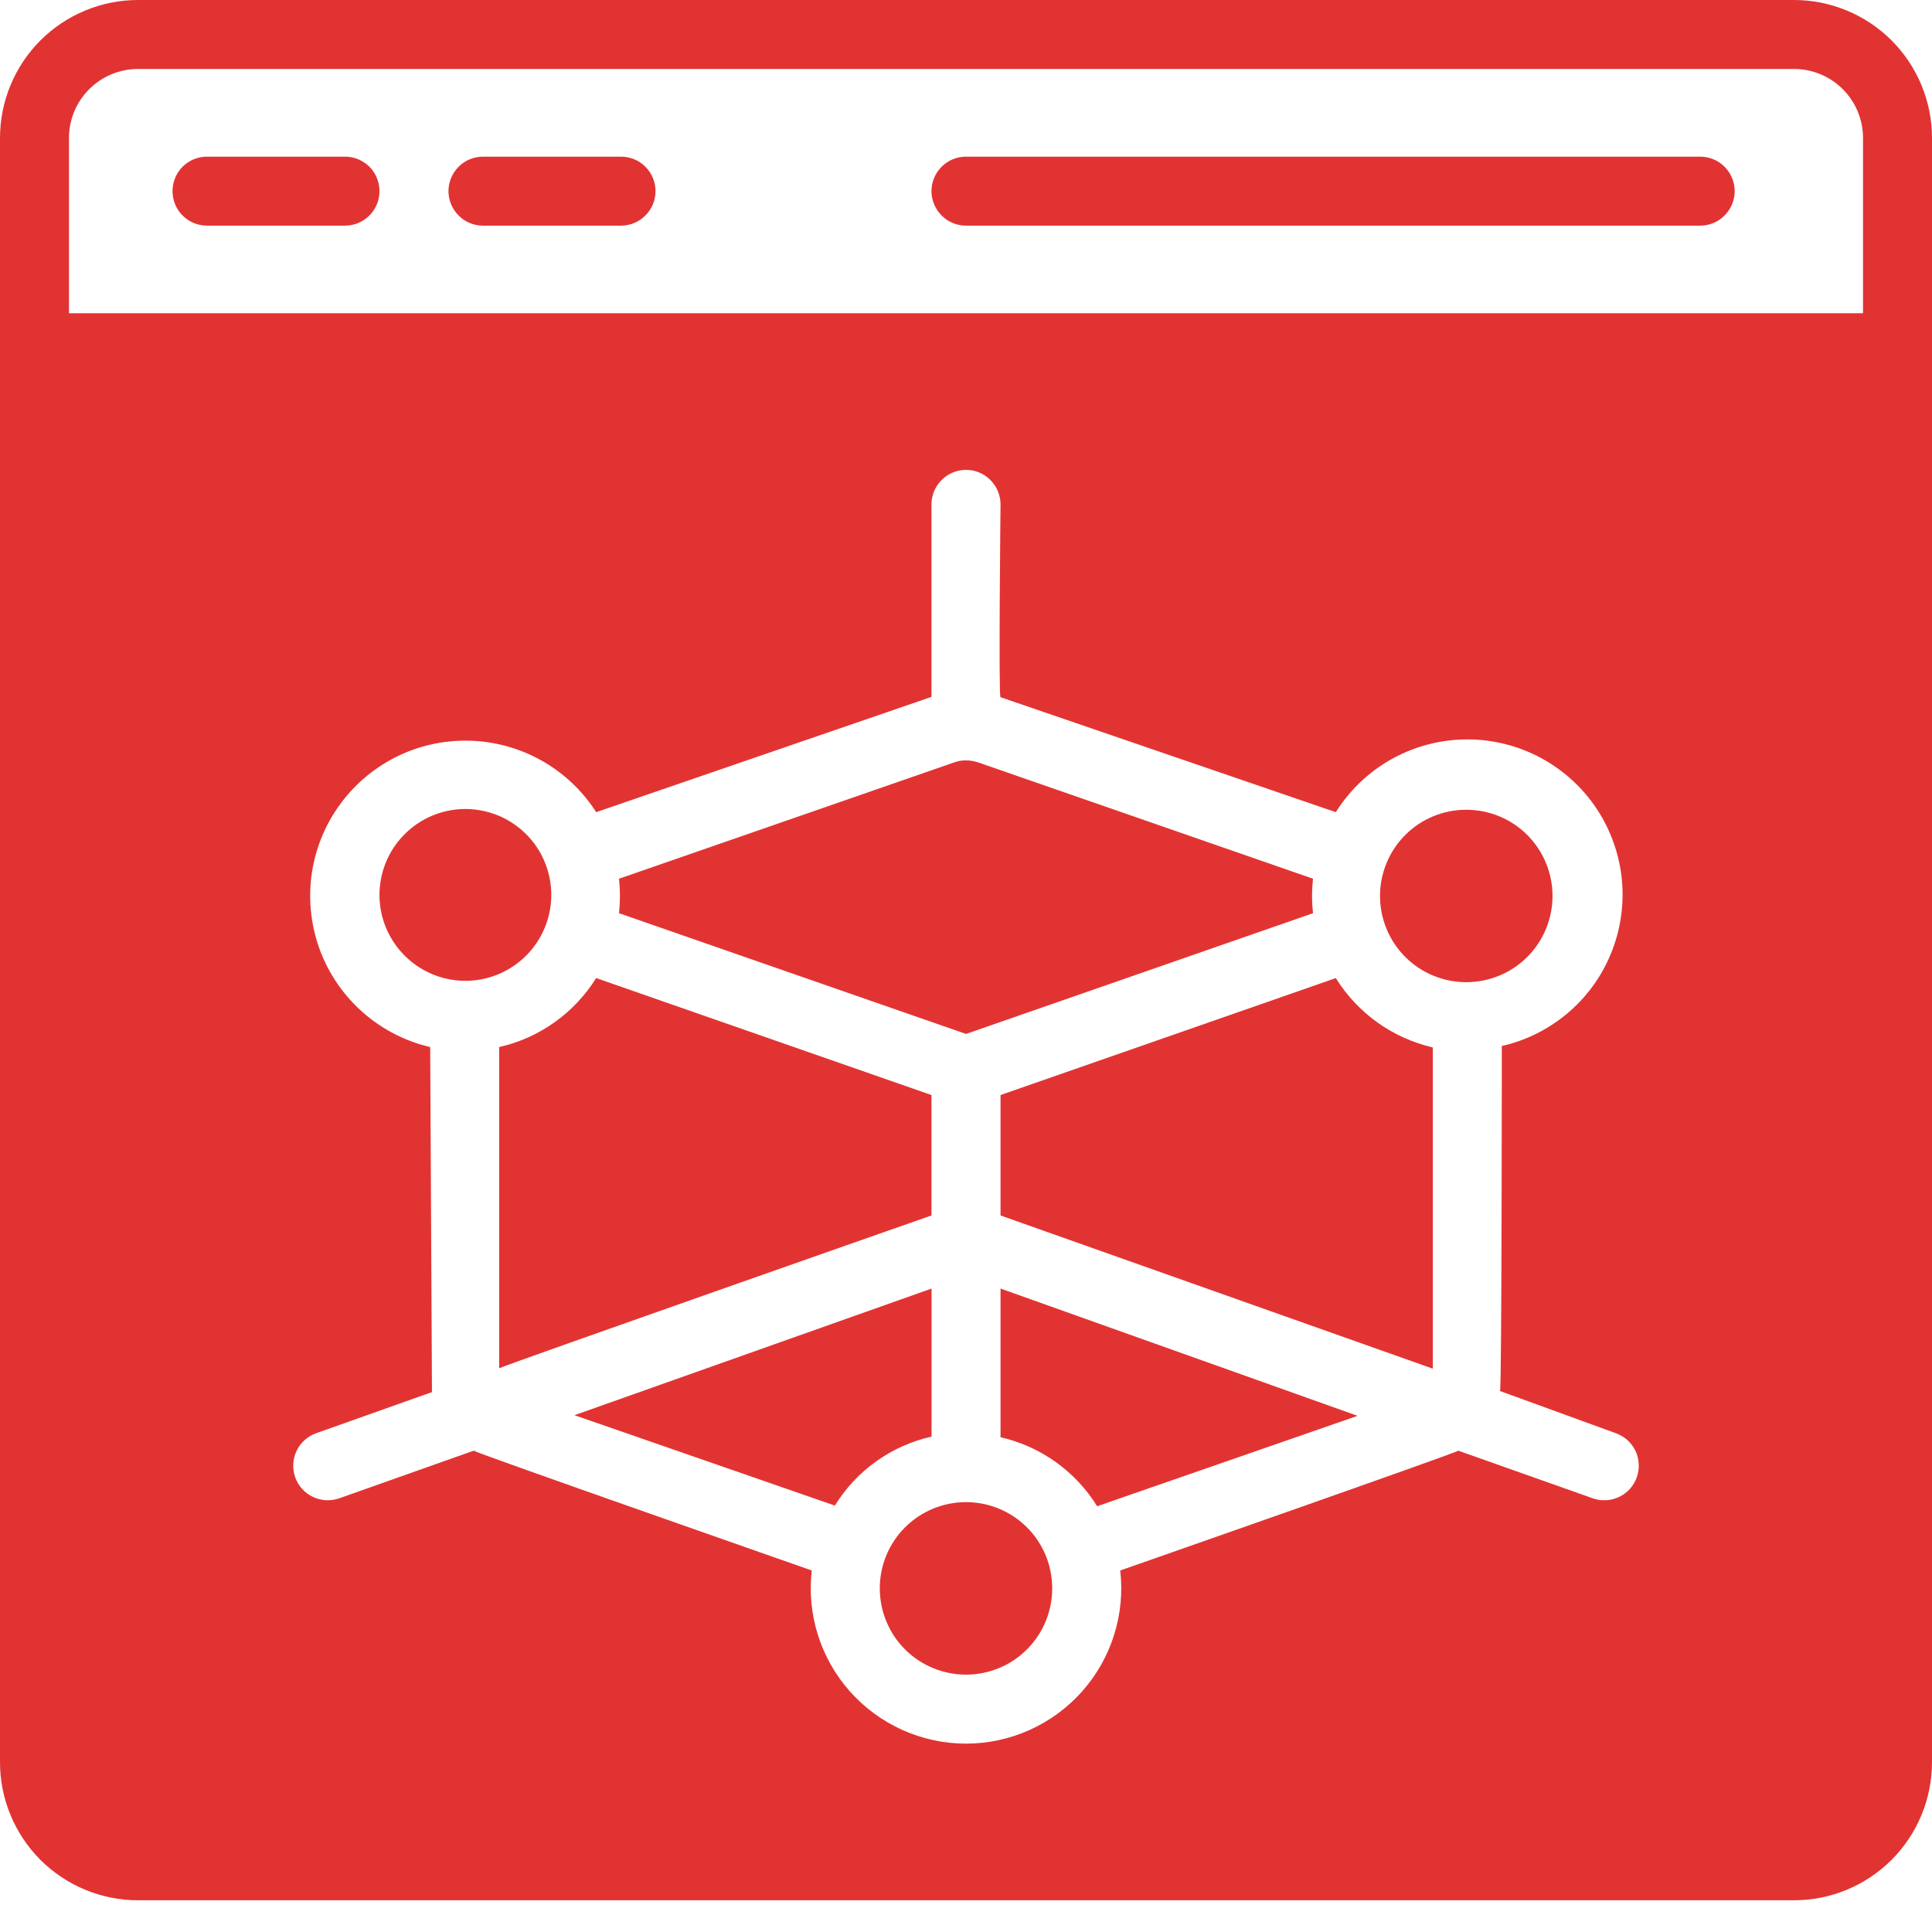 <svg width="24" height="24" viewBox="0 0 24 24" fill="none" xmlns="http://www.w3.org/2000/svg">
<path d="M22.286 0H1.714C1.26 0 0.824 0.181 0.502 0.502C0.181 0.824 0 1.26 0 1.714V21.891C0 22.346 0.181 22.782 0.502 23.104C0.824 23.425 1.26 23.606 1.714 23.606H22.286C22.74 23.606 23.176 23.425 23.498 23.104C23.819 22.782 24 22.346 24 21.891V1.714C24 1.26 23.819 0.824 23.498 0.502C23.176 0.181 22.74 0 22.286 0ZM1.714 0.857H22.286C22.513 0.857 22.731 0.947 22.892 1.108C23.053 1.269 23.143 1.487 23.143 1.714V3.891H0.857V1.714C0.857 1.487 0.947 1.269 1.108 1.108C1.269 0.947 1.487 0.857 1.714 0.857ZM20.331 18.356C20.293 18.462 20.214 18.548 20.112 18.596C20.01 18.644 19.893 18.65 19.787 18.613L18.116 18.021C18.056 18.06 13.916 19.509 13.916 19.509C13.947 19.779 13.921 20.053 13.839 20.312C13.757 20.571 13.621 20.811 13.44 21.014C13.259 21.217 13.037 21.379 12.789 21.491C12.541 21.602 12.272 21.66 12 21.66C11.728 21.66 11.459 21.602 11.211 21.491C10.963 21.379 10.741 21.217 10.56 21.014C10.379 20.811 10.243 20.571 10.161 20.312C10.079 20.053 10.053 19.779 10.084 19.509C10.084 19.509 5.944 18.06 5.884 18.021L4.213 18.613C4.105 18.65 3.988 18.644 3.885 18.594C3.783 18.545 3.704 18.457 3.666 18.349C3.629 18.242 3.636 18.124 3.685 18.021C3.734 17.919 3.823 17.84 3.93 17.803L5.366 17.293C5.366 17.22 5.344 13.007 5.344 13.007C5.036 12.935 4.751 12.789 4.513 12.581C4.275 12.373 4.092 12.11 3.979 11.815C3.867 11.519 3.829 11.201 3.868 10.887C3.908 10.573 4.024 10.274 4.207 10.016C4.389 9.758 4.632 9.549 4.914 9.406C5.196 9.264 5.509 9.194 5.825 9.201C6.141 9.208 6.451 9.293 6.726 9.447C7.002 9.602 7.235 9.822 7.406 10.089L11.571 8.657V6.266C11.571 6.152 11.617 6.043 11.697 5.963C11.777 5.882 11.886 5.837 12 5.837C12.114 5.837 12.223 5.882 12.303 5.963C12.383 6.043 12.429 6.152 12.429 6.266C12.429 6.266 12.403 8.679 12.429 8.661L16.594 10.089C16.763 9.82 16.995 9.597 17.271 9.439C17.546 9.282 17.856 9.195 18.173 9.186C18.49 9.177 18.805 9.246 19.089 9.388C19.373 9.53 19.617 9.739 19.801 9.998C19.984 10.257 20.101 10.557 20.141 10.871C20.181 11.186 20.142 11.506 20.029 11.802C19.916 12.099 19.732 12.362 19.492 12.57C19.252 12.778 18.965 12.924 18.656 12.994C18.656 12.994 18.656 17.207 18.634 17.28L20.07 17.803C20.124 17.822 20.173 17.851 20.216 17.889C20.258 17.927 20.292 17.973 20.317 18.024C20.341 18.076 20.355 18.132 20.357 18.189C20.36 18.245 20.351 18.302 20.331 18.356Z" fill="#E23333"/>
<path d="M19.286 11.13C19.286 10.846 19.173 10.573 18.972 10.372C18.771 10.171 18.498 10.059 18.214 10.059C17.93 10.059 17.658 10.171 17.457 10.372C17.256 10.573 17.143 10.846 17.143 11.13C17.143 11.414 17.256 11.687 17.457 11.888C17.658 12.089 17.93 12.201 18.214 12.201C18.498 12.201 18.771 12.089 18.972 11.888C19.173 11.687 19.286 11.414 19.286 11.13Z" fill="#E23333"/>
<path d="M12 18.66C11.716 18.66 11.443 18.773 11.242 18.974C11.041 19.175 10.929 19.447 10.929 19.731C10.929 20.015 11.041 20.288 11.242 20.489C11.443 20.69 11.716 20.803 12 20.803C12.284 20.803 12.557 20.69 12.758 20.489C12.959 20.288 13.071 20.015 13.071 19.731C13.071 19.447 12.959 19.175 12.758 18.974C12.557 18.773 12.284 18.66 12 18.66Z" fill="#E23333"/>
<path d="M11.572 16.007L7.136 17.58L10.371 18.703C10.504 18.487 10.679 18.3 10.885 18.153C11.091 18.006 11.325 17.901 11.572 17.846V16.007Z" fill="#E23333"/>
<path d="M12.429 17.854C12.676 17.91 12.909 18.015 13.115 18.162C13.321 18.309 13.496 18.496 13.629 18.711L16.864 17.588L12.429 16.007V17.854Z" fill="#E23333"/>
<path d="M16.594 12.15L12.429 13.603V15.099L17.799 17.002V13.012C17.551 12.954 17.317 12.849 17.11 12.701C16.904 12.553 16.728 12.366 16.594 12.15Z" fill="#E23333"/>
<path d="M11.571 15.099V13.603L7.406 12.15C7.271 12.365 7.096 12.552 6.889 12.699C6.682 12.846 6.449 12.951 6.201 13.007V16.997C6.304 16.946 11.46 15.137 11.571 15.099Z" fill="#E23333"/>
<path d="M12 12.844L16.311 11.344C16.295 11.202 16.295 11.058 16.311 10.916L12.154 9.472C12.105 9.455 12.053 9.446 12 9.446C11.949 9.445 11.898 9.454 11.85 9.472L7.689 10.916C7.705 11.058 7.705 11.202 7.689 11.344L12 12.844Z" fill="#E23333"/>
<path d="M6.784 11.481C6.838 11.334 6.858 11.177 6.844 11.022C6.83 10.866 6.782 10.715 6.704 10.58C6.625 10.445 6.518 10.329 6.389 10.24C6.261 10.15 6.114 10.091 5.96 10.065C5.806 10.038 5.648 10.046 5.497 10.088C5.346 10.13 5.207 10.204 5.088 10.306C4.969 10.407 4.874 10.534 4.809 10.676C4.745 10.819 4.712 10.973 4.714 11.13C4.717 11.38 4.808 11.62 4.97 11.81C5.133 12 5.356 12.127 5.603 12.169C5.849 12.211 6.102 12.165 6.318 12.039C6.534 11.913 6.699 11.716 6.784 11.481Z" fill="#E23333"/>
<path d="M2.571 2.803H4.286C4.399 2.803 4.508 2.758 4.589 2.677C4.669 2.597 4.714 2.488 4.714 2.374C4.714 2.261 4.669 2.152 4.589 2.071C4.508 1.991 4.399 1.946 4.286 1.946H2.571C2.458 1.946 2.349 1.991 2.268 2.071C2.188 2.152 2.143 2.261 2.143 2.374C2.143 2.488 2.188 2.597 2.268 2.677C2.349 2.758 2.458 2.803 2.571 2.803Z" fill="#E23333"/>
<path d="M6 2.803H7.714C7.828 2.803 7.937 2.758 8.017 2.677C8.098 2.597 8.143 2.488 8.143 2.374C8.143 2.261 8.098 2.152 8.017 2.071C7.937 1.991 7.828 1.946 7.714 1.946H6C5.886 1.946 5.777 1.991 5.697 2.071C5.617 2.152 5.571 2.261 5.571 2.374C5.571 2.488 5.617 2.597 5.697 2.677C5.777 2.758 5.886 2.803 6 2.803Z" fill="#E23333"/>
<path d="M12 2.803H21.12C21.234 2.803 21.343 2.758 21.423 2.677C21.503 2.597 21.549 2.488 21.549 2.374C21.549 2.261 21.503 2.152 21.423 2.071C21.343 1.991 21.234 1.946 21.12 1.946H12C11.886 1.946 11.777 1.991 11.697 2.071C11.617 2.152 11.571 2.261 11.571 2.374C11.571 2.488 11.617 2.597 11.697 2.677C11.777 2.758 11.886 2.803 12 2.803Z" fill="#E23333"/>
</svg>
